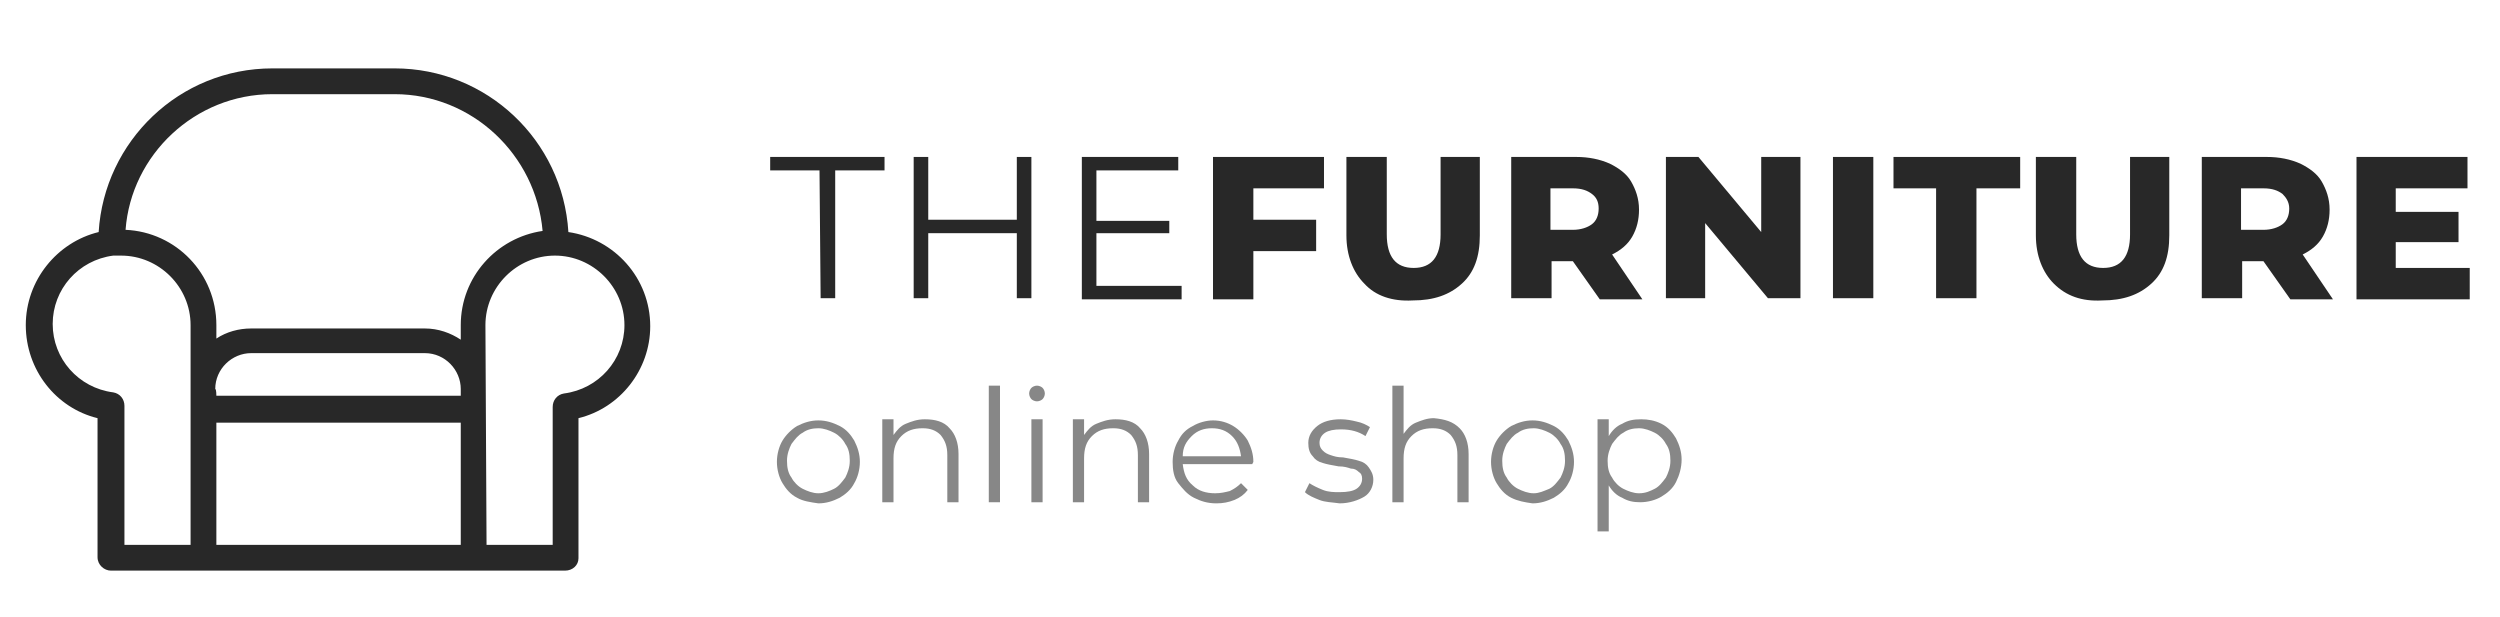 <?xml version="1.0" encoding="utf-8"?>
<!-- Generator: Adobe Illustrator 26.0.3, SVG Export Plug-In . SVG Version: 6.00 Build 0)  -->
<svg version="1.1" id="Layer_1" xmlns="http://www.w3.org/2000/svg" xmlns:xlink="http://www.w3.org/1999/xlink" x="0px" y="0px"
	 viewBox="0 0 223 55" style="enable-background:new 0 0 223 55;" xml:space="preserve">
<style type="text/css">
	.st0{fill:#282828;}
	.st1{fill:#878787;}
</style>
<g id="BACKGROUND">
</g>
<g>
	<path class="st0" d="M50.4,50.9H9.9c-0.6,0-1.2-0.5-1.2-1.2V37.3C5,36.4,2.3,33,2.3,29s2.8-7.4,6.5-8.3C9.3,12.6,16,6.1,24.3,6.1
		h10.9c8.2,0,15,6.4,15.5,14.6c4.1,0.6,7.3,4.1,7.3,8.4c0,3.9-2.7,7.3-6.4,8.2v12.5C51.6,50.4,51.1,50.9,50.4,50.9z M43.4,48.6h5.9
		V36.3c0-0.6,0.4-1.1,1-1.2c3.1-0.4,5.4-3,5.4-6.1c0-3.4-2.8-6.2-6.2-6.2s-6.2,2.8-6.2,6.2L43.4,48.6L43.4,48.6z M19.3,48.6h21.8
		V37.7H19.3V48.6z M11.1,48.6H17V29c0-3.4-2.8-6.2-6.2-6.2c-0.2,0-0.4,0-0.6,0h-0.1c-3.1,0.4-5.4,3-5.4,6.1S7,34.6,10.1,35
		c0.6,0.1,1,0.6,1,1.2L11.1,48.6L11.1,48.6z M19.3,35.3h21.8v-0.6c0-1.7-1.4-3.2-3.2-3.2H22.4c-1.7,0-3.2,1.4-3.2,3.2
		C19.3,34.7,19.3,35.3,19.3,35.3z M22.4,29.3h15.5c1.2,0,2.3,0.4,3.2,1V29c0-4.3,3.2-7.8,7.3-8.4c-0.6-6.8-6.3-12.2-13.2-12.2H24.3
		c-6.9,0-12.6,5.4-13.1,12.1c4.5,0.2,8.1,3.9,8.1,8.5v1.2C20.2,29.6,21.3,29.3,22.4,29.3z"/>
	<g>
		<path class="st0" d="M73.1,15.2h-4.4V14h10.2v1.2h-4.4v11.4h-1.3L73.1,15.2L73.1,15.2z"/>
		<path class="st0" d="M92,14v12.6h-1.3v-5.8h-7.9v5.8h-1.3V14h1.3v5.6h7.9V14H92z"/>
		<path class="st0" d="M105.4,25.5v1.2h-8.9V14h8.6v1.2h-7.3v4.5h6.5v1.1h-6.5v4.7H105.4z"/>
		<path class="st0" d="M111.8,16.8v2.8h5.6v2.8h-5.6v4.3h-3.6V14h9.9v2.8H111.8z"/>
		<path class="st0" d="M121.7,25.3c-1-1-1.6-2.5-1.6-4.3v-7h3.6v6.9c0,2,0.8,3,2.4,3s2.4-1,2.4-3V14h3.5v7c0,1.9-0.5,3.3-1.6,4.3
			s-2.5,1.5-4.4,1.5C124.2,26.9,122.7,26.4,121.7,25.3z"/>
		<path class="st0" d="M140.3,23.3h-1.9v3.3h-3.6V14h5.8c1.1,0,2.1,0.2,3,0.6c0.8,0.4,1.5,0.9,1.9,1.6s0.7,1.5,0.7,2.5
			c0,0.9-0.2,1.7-0.6,2.4c-0.4,0.7-1,1.2-1.8,1.6l2.7,4h-3.8L140.3,23.3z M142,17.3c-0.4-0.3-0.9-0.5-1.7-0.5h-2v3.7h2
			c0.7,0,1.3-0.2,1.7-0.5c0.4-0.3,0.6-0.8,0.6-1.4C142.6,18,142.4,17.6,142,17.3z"/>
		<path class="st0" d="M160.6,14v12.6h-2.9l-5.6-6.7v6.7h-3.5V14h2.9l5.6,6.7V14H160.6z"/>
		<path class="st0" d="M163.5,14h3.6v12.6h-3.6V14z"/>
		<path class="st0" d="M172.8,16.8h-3.9V14h11.3v2.8h-3.9v9.8h-3.6v-9.8H172.8z"/>
		<path class="st0" d="M183.2,25.3c-1-1-1.6-2.5-1.6-4.3v-7h3.6v6.9c0,2,0.8,3,2.4,3c1.6,0,2.4-1,2.4-3V14h3.5v7
			c0,1.9-0.5,3.3-1.6,4.3s-2.5,1.5-4.4,1.5C185.7,26.9,184.3,26.4,183.2,25.3z"/>
		<path class="st0" d="M201.9,23.3H200v3.3h-3.6V14h5.8c1.1,0,2.1,0.2,3,0.6c0.8,0.4,1.5,0.9,1.9,1.6s0.7,1.5,0.7,2.5
			c0,0.9-0.2,1.7-0.6,2.4c-0.4,0.7-1,1.2-1.8,1.6l2.7,4h-3.8L201.9,23.3z M203.6,17.3c-0.4-0.3-0.9-0.5-1.7-0.5h-2v3.7h2
			c0.7,0,1.3-0.2,1.7-0.5c0.4-0.3,0.6-0.8,0.6-1.4C204.2,18,203.9,17.6,203.6,17.3z"/>
		<path class="st0" d="M220.3,23.9v2.8h-10.1V14h9.9v2.8h-6.4v2.1h5.6v2.7h-5.6v2.3H220.3z"/>
		<path class="st1" d="M71.1,44.4c-0.6-0.3-1-0.8-1.3-1.3s-0.5-1.2-0.5-1.9s0.2-1.4,0.5-1.9s0.8-1,1.3-1.3c0.6-0.3,1.2-0.5,1.9-0.5
			c0.7,0,1.3,0.2,1.9,0.5s1,0.8,1.3,1.3c0.3,0.6,0.5,1.2,0.5,1.9s-0.2,1.4-0.5,1.9c-0.3,0.6-0.8,1-1.3,1.3c-0.6,0.3-1.2,0.5-1.9,0.5
			C72.3,44.8,71.6,44.7,71.1,44.4z M74.4,43.6c0.4-0.2,0.7-0.6,1-1c0.2-0.4,0.4-0.9,0.4-1.5s-0.1-1.1-0.4-1.5c-0.2-0.4-0.6-0.8-1-1
			s-0.9-0.4-1.4-0.4s-1,0.1-1.4,0.4c-0.4,0.2-0.7,0.6-1,1c-0.2,0.4-0.4,0.9-0.4,1.5s0.1,1.1,0.4,1.5c0.2,0.4,0.6,0.8,1,1
			S72.5,44,73,44S74,43.8,74.4,43.6z"/>
		<path class="st1" d="M84.7,38.2c0.5,0.5,0.8,1.3,0.8,2.3v4.3h-1v-4.2c0-0.8-0.2-1.3-0.6-1.8c-0.4-0.4-0.9-0.6-1.6-0.6
			c-0.8,0-1.4,0.2-1.9,0.7s-0.7,1.1-0.7,2v3.9h-1v-7.4h1v1.4c0.3-0.4,0.6-0.8,1.1-1s1-0.4,1.7-0.4C83.4,37.4,84.2,37.6,84.7,38.2z"
			/>
		<path class="st1" d="M88.2,34.4h1v10.4h-1V34.4z"/>
		<path class="st1" d="M92,35.6c-0.1-0.1-0.2-0.3-0.2-0.5s0.1-0.4,0.2-0.5c0.1-0.1,0.3-0.2,0.5-0.2s0.4,0.1,0.5,0.2
			c0.1,0.1,0.2,0.3,0.2,0.5s-0.1,0.4-0.2,0.5c-0.1,0.1-0.3,0.2-0.5,0.2C92.3,35.8,92.1,35.7,92,35.6z M92,37.4h1v7.4h-1V37.4z"/>
		<path class="st1" d="M101.7,38.2c0.5,0.5,0.8,1.3,0.8,2.3v4.3h-1v-4.2c0-0.8-0.2-1.3-0.6-1.8c-0.4-0.4-0.9-0.6-1.6-0.6
			c-0.8,0-1.4,0.2-1.9,0.7s-0.7,1.1-0.7,2v3.9h-1v-7.4h1v1.4c0.3-0.4,0.6-0.8,1.1-1s1-0.4,1.7-0.4C100.4,37.4,101.2,37.6,101.7,38.2
			z"/>
		<path class="st1" d="M111.7,41.4h-6.2c0.1,0.8,0.3,1.4,0.9,1.9c0.5,0.5,1.2,0.7,2,0.7c0.5,0,0.9-0.1,1.3-0.2
			c0.4-0.2,0.7-0.4,1-0.7l0.6,0.6c-0.3,0.4-0.7,0.7-1.2,0.9s-1,0.3-1.6,0.3c-0.8,0-1.4-0.2-2-0.5s-1-0.8-1.4-1.3s-0.5-1.2-0.5-1.9
			s0.2-1.4,0.5-1.9c0.3-0.6,0.7-1,1.3-1.3c0.5-0.3,1.2-0.5,1.8-0.5c0.7,0,1.3,0.2,1.8,0.5s1,0.8,1.3,1.3c0.3,0.6,0.5,1.2,0.5,1.9
			L111.7,41.4z M106.3,38.9c-0.5,0.5-0.8,1-0.8,1.8h5.2c-0.1-0.7-0.3-1.3-0.8-1.8s-1.1-0.7-1.8-0.7
			C107.4,38.2,106.8,38.4,106.3,38.9z"/>
		<path class="st1" d="M117.7,44.6c-0.5-0.2-1-0.4-1.3-0.7l0.4-0.8c0.3,0.2,0.7,0.4,1.2,0.6c0.5,0.2,1,0.2,1.5,0.2
			c0.7,0,1.2-0.1,1.5-0.3s0.5-0.5,0.5-0.9c0-0.3-0.1-0.5-0.3-0.6c-0.2-0.2-0.4-0.3-0.7-0.3c-0.3-0.1-0.6-0.2-1.1-0.2
			c-0.6-0.1-1.1-0.2-1.4-0.3c-0.4-0.1-0.7-0.3-0.9-0.6c-0.3-0.3-0.4-0.7-0.4-1.2c0-0.6,0.3-1.1,0.8-1.5c0.5-0.4,1.2-0.6,2.1-0.6
			c0.5,0,1,0.1,1.4,0.2c0.5,0.1,0.9,0.3,1.2,0.5l-0.4,0.8c-0.6-0.4-1.3-0.6-2.2-0.6c-0.6,0-1.1,0.1-1.4,0.3s-0.5,0.5-0.5,0.9
			c0,0.3,0.1,0.5,0.3,0.7c0.2,0.2,0.4,0.3,0.7,0.4c0.3,0.1,0.6,0.2,1.1,0.2c0.6,0.1,1.1,0.2,1.4,0.3c0.4,0.1,0.7,0.3,0.9,0.6
			s0.4,0.6,0.4,1.1c0,0.6-0.3,1.2-0.8,1.5s-1.3,0.6-2.2,0.6C118.8,44.8,118.2,44.8,117.7,44.6z"/>
		<path class="st1" d="M130.2,38.2c0.5,0.5,0.8,1.3,0.8,2.3v4.3h-1v-4.2c0-0.8-0.2-1.3-0.6-1.8c-0.4-0.4-0.9-0.6-1.6-0.6
			c-0.8,0-1.4,0.2-1.9,0.7s-0.7,1.1-0.7,2v3.9h-1V34.4h1v4.3c0.3-0.4,0.6-0.8,1.1-1s1-0.4,1.6-0.4C128.9,37.4,129.6,37.6,130.2,38.2
			z"/>
		<path class="st1" d="M134.8,44.4c-0.6-0.3-1-0.8-1.3-1.3s-0.5-1.2-0.5-1.9s0.2-1.4,0.5-1.9s0.8-1,1.3-1.3c0.6-0.3,1.2-0.5,1.9-0.5
			s1.3,0.2,1.9,0.5c0.6,0.3,1,0.8,1.3,1.3c0.3,0.6,0.5,1.2,0.5,1.9s-0.2,1.4-0.5,1.9c-0.3,0.6-0.8,1-1.3,1.3
			c-0.6,0.3-1.2,0.5-1.9,0.5C136,44.8,135.4,44.7,134.8,44.4z M138.2,43.6c0.4-0.2,0.7-0.6,1-1c0.2-0.4,0.4-0.9,0.4-1.5
			s-0.1-1.1-0.4-1.5c-0.2-0.4-0.6-0.8-1-1s-0.9-0.4-1.4-0.4s-1,0.1-1.4,0.4c-0.4,0.2-0.7,0.6-1,1c-0.2,0.4-0.4,0.9-0.4,1.5
			s0.1,1.1,0.4,1.5c0.2,0.4,0.6,0.8,1,1s0.9,0.4,1.4,0.4S137.7,43.8,138.2,43.6z"/>
		<path class="st1" d="M148.2,37.8c0.6,0.3,1,0.8,1.3,1.3c0.3,0.6,0.5,1.2,0.5,1.9s-0.2,1.4-0.5,2s-0.8,1-1.3,1.3s-1.2,0.5-1.9,0.5
			c-0.6,0-1.1-0.1-1.6-0.4c-0.5-0.2-0.9-0.6-1.2-1.1v4.1h-1v-10h1v1.5c0.3-0.5,0.7-0.9,1.2-1.1c0.5-0.3,1-0.4,1.7-0.4
			C147,37.4,147.6,37.5,148.2,37.8z M147.6,43.6c0.4-0.2,0.7-0.6,1-1c0.2-0.4,0.4-0.9,0.4-1.5s-0.1-1.1-0.4-1.5
			c-0.2-0.4-0.6-0.8-1-1s-0.9-0.4-1.4-0.4s-1,0.1-1.4,0.4c-0.4,0.2-0.7,0.6-1,1c-0.2,0.4-0.4,0.9-0.4,1.5s0.1,1.1,0.4,1.5
			c0.2,0.4,0.6,0.8,1,1s0.9,0.4,1.4,0.4C146.8,44,147.2,43.8,147.6,43.6z"/>
	</g>
</g>
</svg>
